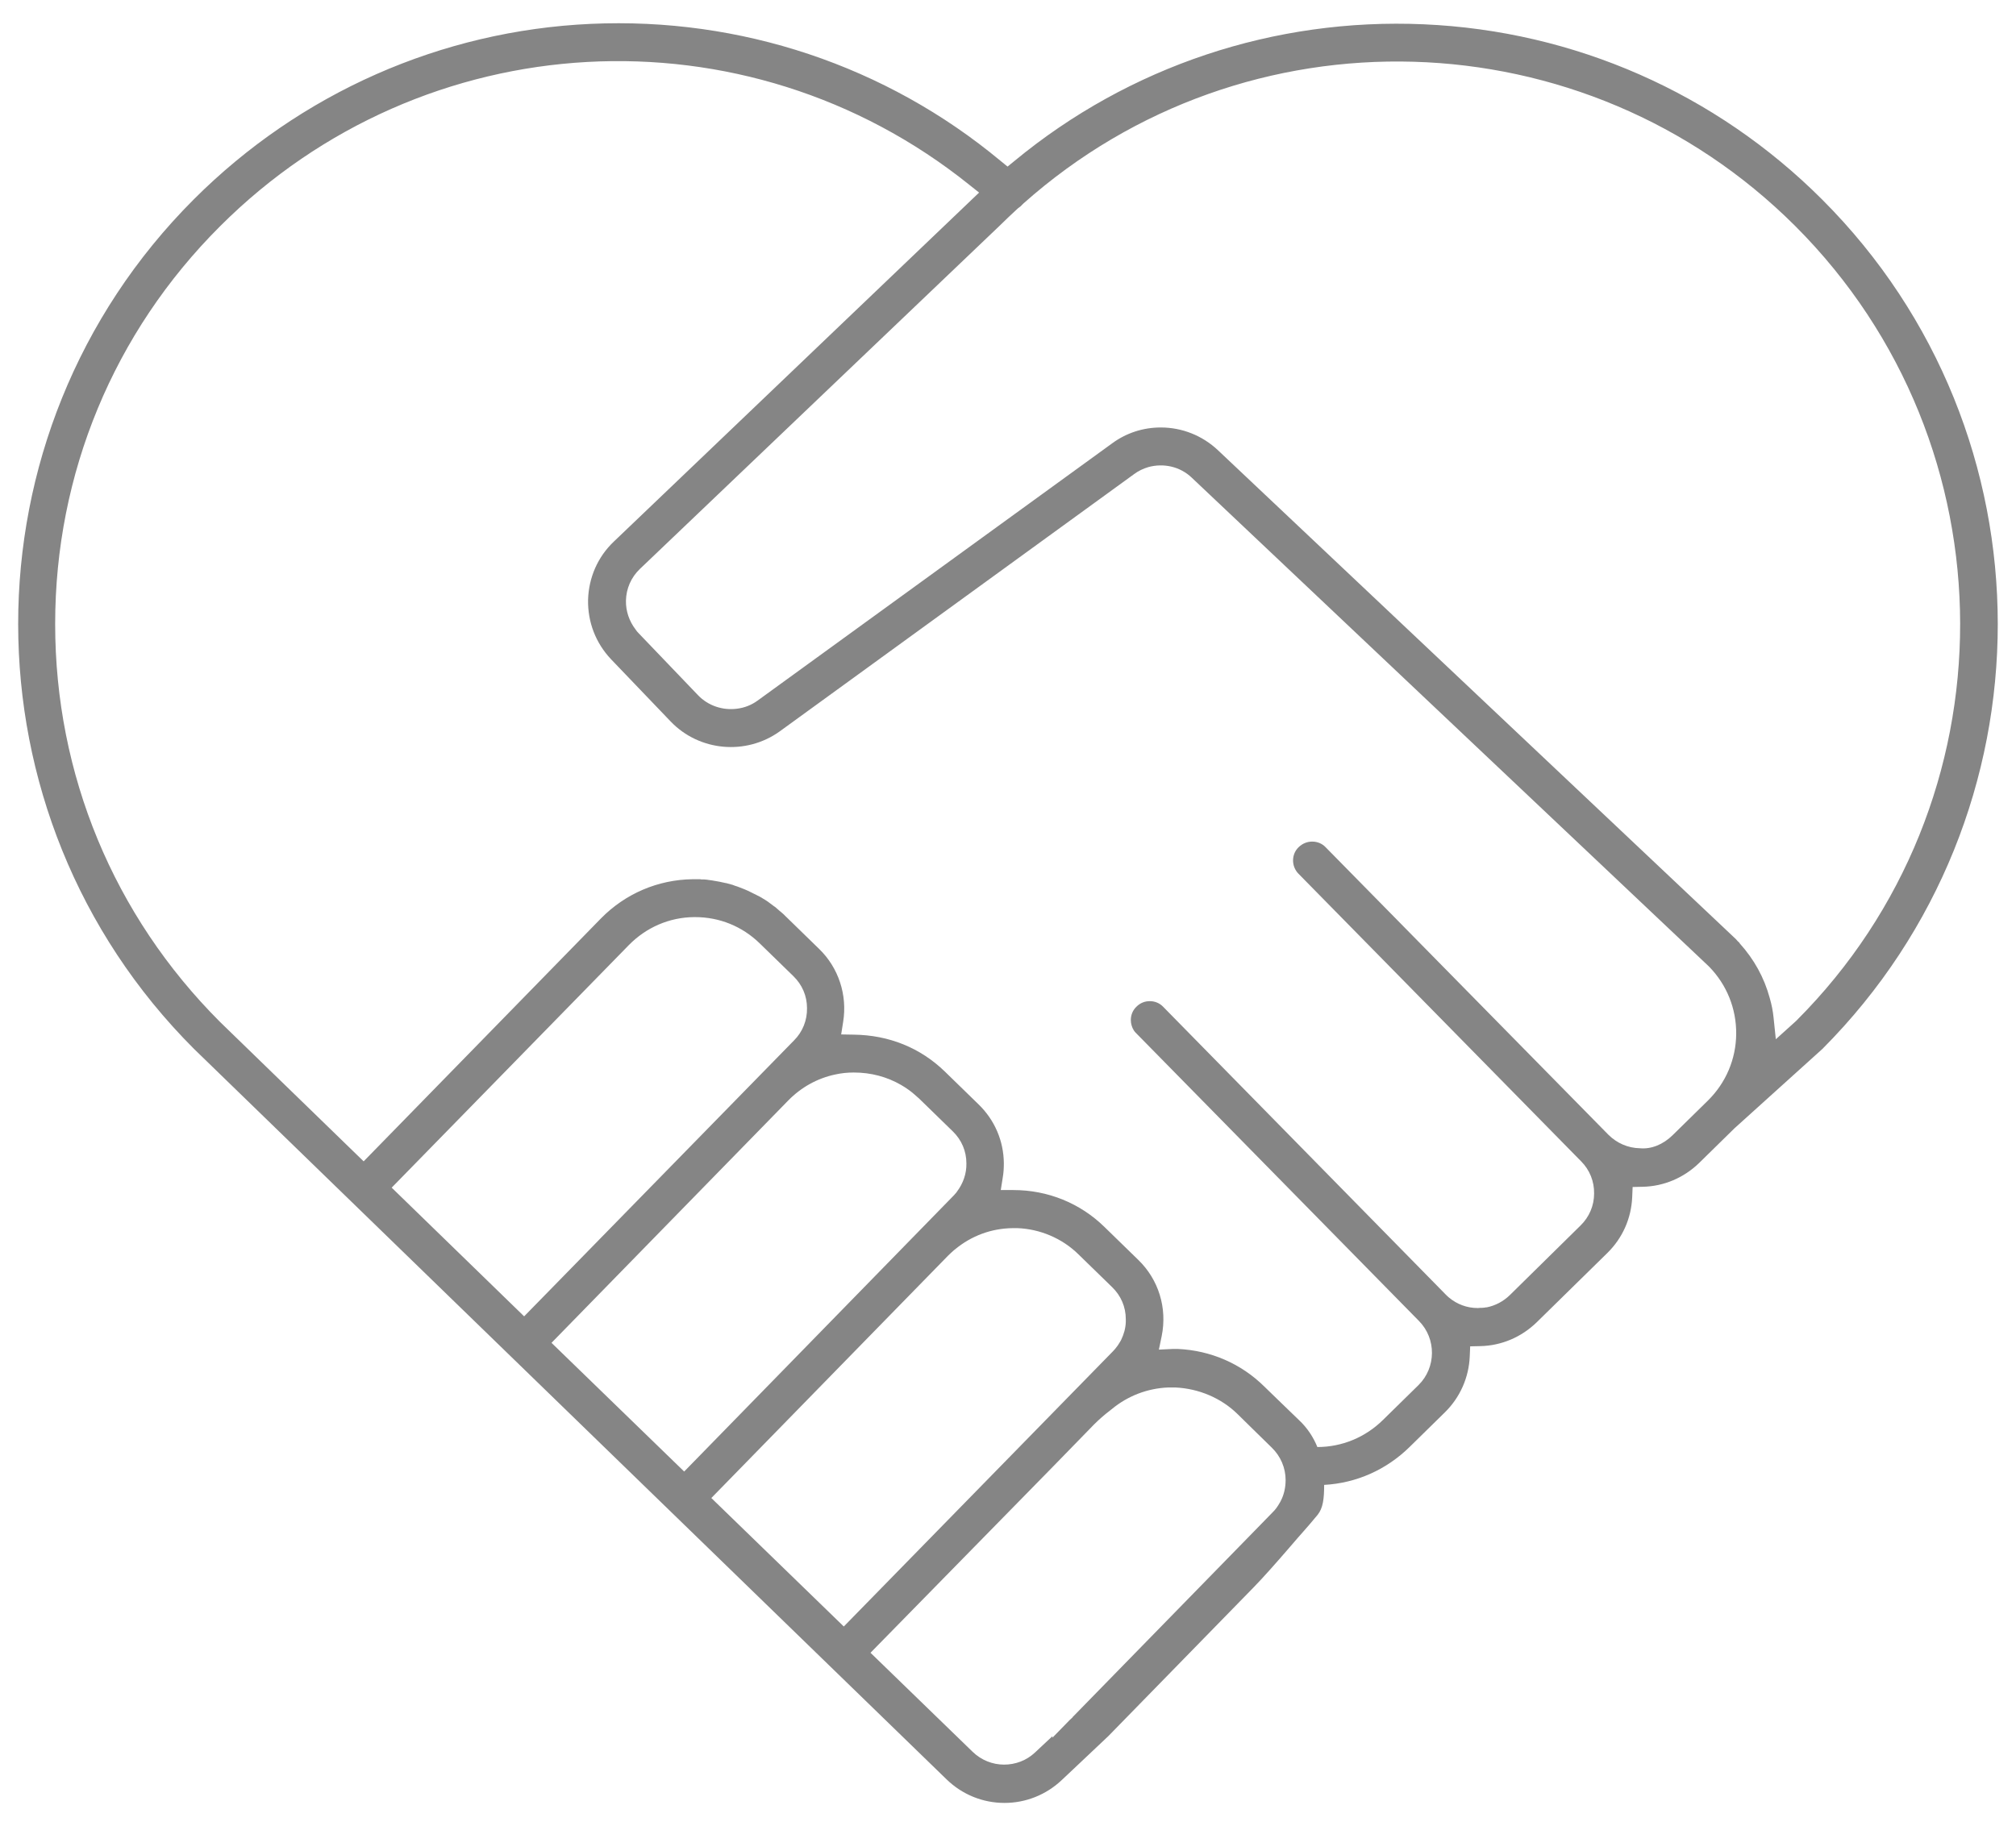 <?xml version="1.0" encoding="UTF-8"?> <!-- Generator: Adobe Illustrator 24.2.1, SVG Export Plug-In . SVG Version: 6.00 Build 0) --> <svg xmlns="http://www.w3.org/2000/svg" xmlns:xlink="http://www.w3.org/1999/xlink" id="Layer_1" x="0px" y="0px" viewBox="0 0 920.8 834.3" style="enable-background:new 0 0 920.8 834.3;" xml:space="preserve"> <style type="text/css"> .st0{fill:#FFFFFF;} .st1{opacity:0.52;} .st2{fill:none;stroke:#FB5058;stroke-width:1.331;stroke-linecap:round;stroke-linejoin:round;stroke-miterlimit:10;} .st3{fill:none;stroke:#3EB342;stroke-width:1.331;stroke-linecap:round;stroke-linejoin:round;stroke-miterlimit:10;} .st4{fill:none;stroke:#6787D8;stroke-width:1.331;stroke-linecap:round;stroke-linejoin:round;stroke-miterlimit:10;} .st5{fill:none;stroke:#FF865E;stroke-width:1.331;stroke-linecap:round;stroke-linejoin:round;stroke-miterlimit:10;} .st6{fill:none;stroke:#3397B6;stroke-width:1.331;stroke-linecap:round;stroke-linejoin:round;stroke-miterlimit:10;} .st7{fill:none;stroke:#8064A9;stroke-width:1.331;stroke-linecap:round;stroke-linejoin:round;stroke-miterlimit:10;} .st8{fill:none;stroke:#000000;stroke-miterlimit:10;} .st9{fill:#B6B6B6;} .st10{opacity:0.5;} .st11{fill:#1D1D1B;} .st12{fill:#FFFFFF;stroke:#B6B6B6;stroke-width:2;stroke-miterlimit:10;} .st13{opacity:0.6;} .st14{fill:none;} .st15{fill:#F3BD3C;} .st16{opacity:0.7;} .st17{fill:none;stroke:#F3BD3C;stroke-width:7;stroke-miterlimit:10;} .st18{stroke:#F3BD3C;stroke-width:7;stroke-miterlimit:10;} .st19{fill:#858585;} </style> <path class="st19" d="M832.2,91.1c-48.5-48.5-113.1-77-181.9-80c-68.3-3-134.6,19.2-186.9,62.4l-3.2,2.6l-3.2-2.6 C404.7,30,338.2,7.8,269.9,10.9C201.5,14,137.1,42.5,88.5,91.1c-107,107-106.9,281.1,0.1,388.1l72,69.9l271.7,263.8 c7.2,7,16.6,10.8,26.5,10.8c9.7,0,19-3.7,26.1-10.4l6.9-6.5l14.4-13.6l66.4-68c4.4-4.5,10.5-11.4,16.1-17.9 c6.9-8.1,6.8-7.6,13.1-15.2c2.5-3.1,3-7.4,3-13.7c14.7-0.8,28.4-6.9,39-17.3l16.2-15.9c6.9-6.8,10.9-15.9,11.3-25.5l0.2-4.6l4.6-0.1 c9.7-0.2,18.8-4.1,25.8-10.9l32.3-31.7c6.9-6.8,10.9-15.8,11.3-25.5l0.2-4.6l4.6-0.1c9.7-0.2,18.8-4.1,25.8-10.9l16.1-15.8 l40.2-36.3C939.2,372,939.2,198,832.2,91.1z M178.9,542.6l108.4-110.9c7.9-8,18.4-12.6,29.7-12.7c0.2,0,0.4,0,0.5,0 c11.1,0,21.5,4.2,29.5,12l15.4,15c4,3.9,6.2,9,6.2,14.6c0.1,5.5-2,10.8-5.9,14.7L239.4,601.4L178.9,542.6z M251.9,613.5l108.2-110.8 c5.9-6,13.3-10.1,21.4-11.8c2.7-0.6,5.5-0.9,8.3-0.9c0.1,0,0.1,0,0.2,0c0,0,0,0,0,0c7.9,0,15.2,2,21.6,5.7c1.2,0.7,2.3,1.4,3.4,2.2 c1.7,1.2,3.2,2.6,4.8,4l15.4,15c4,3.9,6.2,9,6.2,14.6c0.1,4.7-1.5,9.2-4.3,12.9c-0.1,0.1-0.1,0.2-0.2,0.3c-0.2,0.3-0.4,0.5-0.7,0.8 c-0.2,0.3-0.4,0.5-0.7,0.8l-123,126L251.9,613.5z M324.9,684.4l108.1-110.7c0.9-0.9,1.8-1.7,2.7-2.5c0.1-0.1,0.2-0.2,0.4-0.3 c0,0,0,0,0.1-0.1c7.5-6.2,16.6-9.6,26.4-9.7c0.1,0,0.2,0,0.3,0c0.6,0,1.1,0,1.7,0c0,0,0.1,0,0.1,0c10.4,0.4,20.5,4.7,27.9,12 l15.4,15c4,3.9,6.2,9,6.2,14.6c0,0.4,0,0.8,0,1.3c-0.1,2.9-0.9,5.6-2.1,8.1c-0.1,0.1-0.1,0.3-0.2,0.4c-0.1,0.2-0.2,0.3-0.3,0.5 c-0.5,0.8-1,1.7-1.6,2.4c-0.5,0.7-1.1,1.4-1.7,2L385.4,743.1L324.9,684.4z M585,685.7c-0.1,0.1-0.1,0.3-0.2,0.4 c-0.1,0.2-0.2,0.3-0.3,0.5c-0.9,1.6-2,3.2-3.4,4.5l-7.7,7.9l-83.5,85.5l0,0.1l-1.3,1.2l-7.9,8.1l0-0.7l-7.9,7.4 c-4,3.8-9.1,5.6-14.2,5.6c-5.2,0-10.4-2-14.4-5.9l-46.6-45.2L481,670l18.7-19.2c2.3-2.3,4.7-4.4,7.2-6.3c0.2-0.1,0.3-0.3,0.5-0.4 c0.1-0.1,0.2-0.2,0.4-0.3c0,0,0.1,0,0.1-0.1c7.3-6,16.2-9.4,25.6-9.8c0.4,0,0.8,0,1.2,0c0.1,0,0.2,0,0.3,0c0.6,0,1.2,0,1.8,0 c0,0,0.1,0,0.1,0c10.6,0.5,20.9,4.8,28.4,12.2l5.9,5.8l9.7,9.5c4,3.9,6.3,9.2,6.3,14.8C587.2,679.5,586.5,682.8,585,685.7z M780.1,502.8l-16.2,15.9c-4.3,4.2-9.7,6.4-14.9,5.9c-5.4-0.1-10.5-2.3-14.4-6.2L605.5,387.1c-1.6-1.7-3.8-2.6-6.1-2.6 c0,0,0,0-0.1,0c-2.3,0-4.4,0.9-6.1,2.5c-1.7,1.6-2.6,3.8-2.6,6.1c0,2.3,0.9,4.5,2.5,6.1l129.1,131.4c3.9,3.9,6,9.2,5.9,14.7 c0,5.5-2.2,10.7-6.2,14.6l-32.3,31.8c-3,2.9-6.6,4.8-10.6,5.6c-0.1,0-0.2,0-0.3,0c-0.6,0.1-1.1,0.2-1.7,0.2c-0.2,0-0.5,0-0.7,0 c-0.4,0-0.8,0.1-1.2,0.1c-0.1,0-0.1,0-0.2,0c-4.8,0-9.4-1.7-13.1-4.8c-0.5-0.4-1-0.9-1.5-1.4L531.3,460c-1.6-1.7-3.8-2.6-6.1-2.6 c0,0,0,0-0.1,0c-2.3,0-4.4,0.9-6,2.5c-1.7,1.6-2.6,3.8-2.6,6.1c0,1.7,0.5,3.4,1.4,4.8c0.3,0.5,0.7,0.9,1.1,1.3l129.1,131.4 c8,8.1,7.9,21.3-0.2,29.3l-16.2,15.9c-8.1,8-18.8,12.4-30,12.4c-1.8-4.4-4.5-8.7-8.5-12.4l-9.1-8.8l-6.6-6.4 C566.9,623,553,617,538.1,616.3c-0.8,0-1.6,0-2.5,0l-6.3,0.3l0.1-0.4l1.2-5.8c2.6-12.8-1.4-25.8-10.7-34.8l-15.4-15 c-11.1-10.9-25.9-16.9-41.6-16.9c0,0,0,0,0,0l-5.8,0l0.9-5.7c0.4-2.2,0.5-4.5,0.5-6.6c-0.1-10.2-4.2-19.7-11.5-26.8l-15.4-15 c-11.2-10.9-25.6-16.7-41.6-16.9l-5.8-0.1l0.9-5.7c2-12.3-2.1-24.8-11-33.4l-15.4-15c-0.7-0.7-1.4-1.4-2.2-2 c-0.2-0.2-0.4-0.3-0.6-0.5c-0.5-0.5-1.1-0.9-1.6-1.4c-0.2-0.2-0.5-0.4-0.7-0.5c-0.5-0.4-1.1-0.8-1.6-1.2c-0.3-0.2-0.5-0.4-0.8-0.6 c-0.5-0.4-1-0.7-1.6-1.1c-0.3-0.2-0.6-0.4-1-0.6c-0.5-0.3-1-0.6-1.5-0.9c-0.4-0.2-0.8-0.4-1.2-0.6c-0.4-0.2-0.9-0.5-1.4-0.7 c-0.5-0.2-0.9-0.5-1.4-0.7c-0.4-0.2-0.8-0.4-1.2-0.6c-0.5-0.2-1.1-0.5-1.6-0.7c-0.3-0.1-0.7-0.3-1-0.4c-0.6-0.2-1.2-0.5-1.8-0.7 c-0.3-0.1-0.6-0.2-0.8-0.3c-0.7-0.2-1.3-0.4-2-0.7c-0.2-0.1-0.5-0.1-0.7-0.2c-0.7-0.2-1.5-0.4-2.2-0.6c-0.2,0-0.4-0.1-0.6-0.1 c-0.8-0.2-1.5-0.3-2.3-0.5c-0.2,0-0.3-0.1-0.5-0.1c-0.8-0.1-1.5-0.3-2.3-0.4c-0.2,0-0.4-0.1-0.5-0.1c-0.7-0.1-1.5-0.2-2.2-0.3 c-0.2,0-0.4-0.1-0.7-0.1c-0.7-0.1-1.4-0.1-2-0.1c-0.3,0-0.6,0-0.9-0.1c-0.6,0-1.2,0-1.7,0c-0.6,0-1.1,0-1.7,0 c-15.9,0.2-30.8,6.6-41.9,17.9l-108.4,111l-65.6-63.7c-48.6-48.6-75.3-113.1-75.3-181.8c0-68.6,26.7-133.2,75.3-181.7 c92.9-92.9,240.1-101,342.3-18.9l4.4,3.5L280.4,247.4c-7.4,7-11.5,16.5-11.8,26.6c-0.2,10.2,3.5,19.8,10.5,27.2l27.2,28.4 c13.1,13.7,34.5,15.6,49.9,4.5L518,216.6c2-1.5,4.2-2.5,6.5-3.2c6.9-1.9,14.5-0.3,19.9,4.9l236.2,223.3c8.1,8.3,12.5,19.2,12.4,30.8 C792.9,483.9,788.3,494.7,780.1,502.8z M820.5,466.3l-0.2,0.2l-9.2,8.3v0l0,0l-1-9.6c-0.3-3.2-0.9-6.2-1.8-9.3 c-2.5-9.2-7.1-17.6-13.7-24.9c0,0,0,0,0-0.1c-0.3-0.4-0.7-0.7-1-1c-0.3-0.3-0.5-0.6-0.8-0.9L556.3,205.7 c-7.1-6.7-16.4-10.4-26.1-10.4c-8.1,0-15.8,2.5-22.3,7.3L346,320.1c-2.9,2.1-6.1,3.3-9.5,3.7c-6.4,0.8-13-1.3-17.7-6.2l-27.2-28.4 c-0.5-0.5-0.9-1-1.3-1.6c-2.9-3.8-4.5-8.4-4.4-13.2c0.1-5.5,2.4-10.7,6.4-14.5l164.2-156.7c2.5-2.5,5.3-5.1,8.3-7.9l0.5-0.4 c0.6-0.4,1.1-0.8,1.5-1.3l0.6-0.6C569,2.6,723.8,7.2,820,103.3C920.2,203.5,920.4,366.4,820.5,466.3z"></path> </svg> 